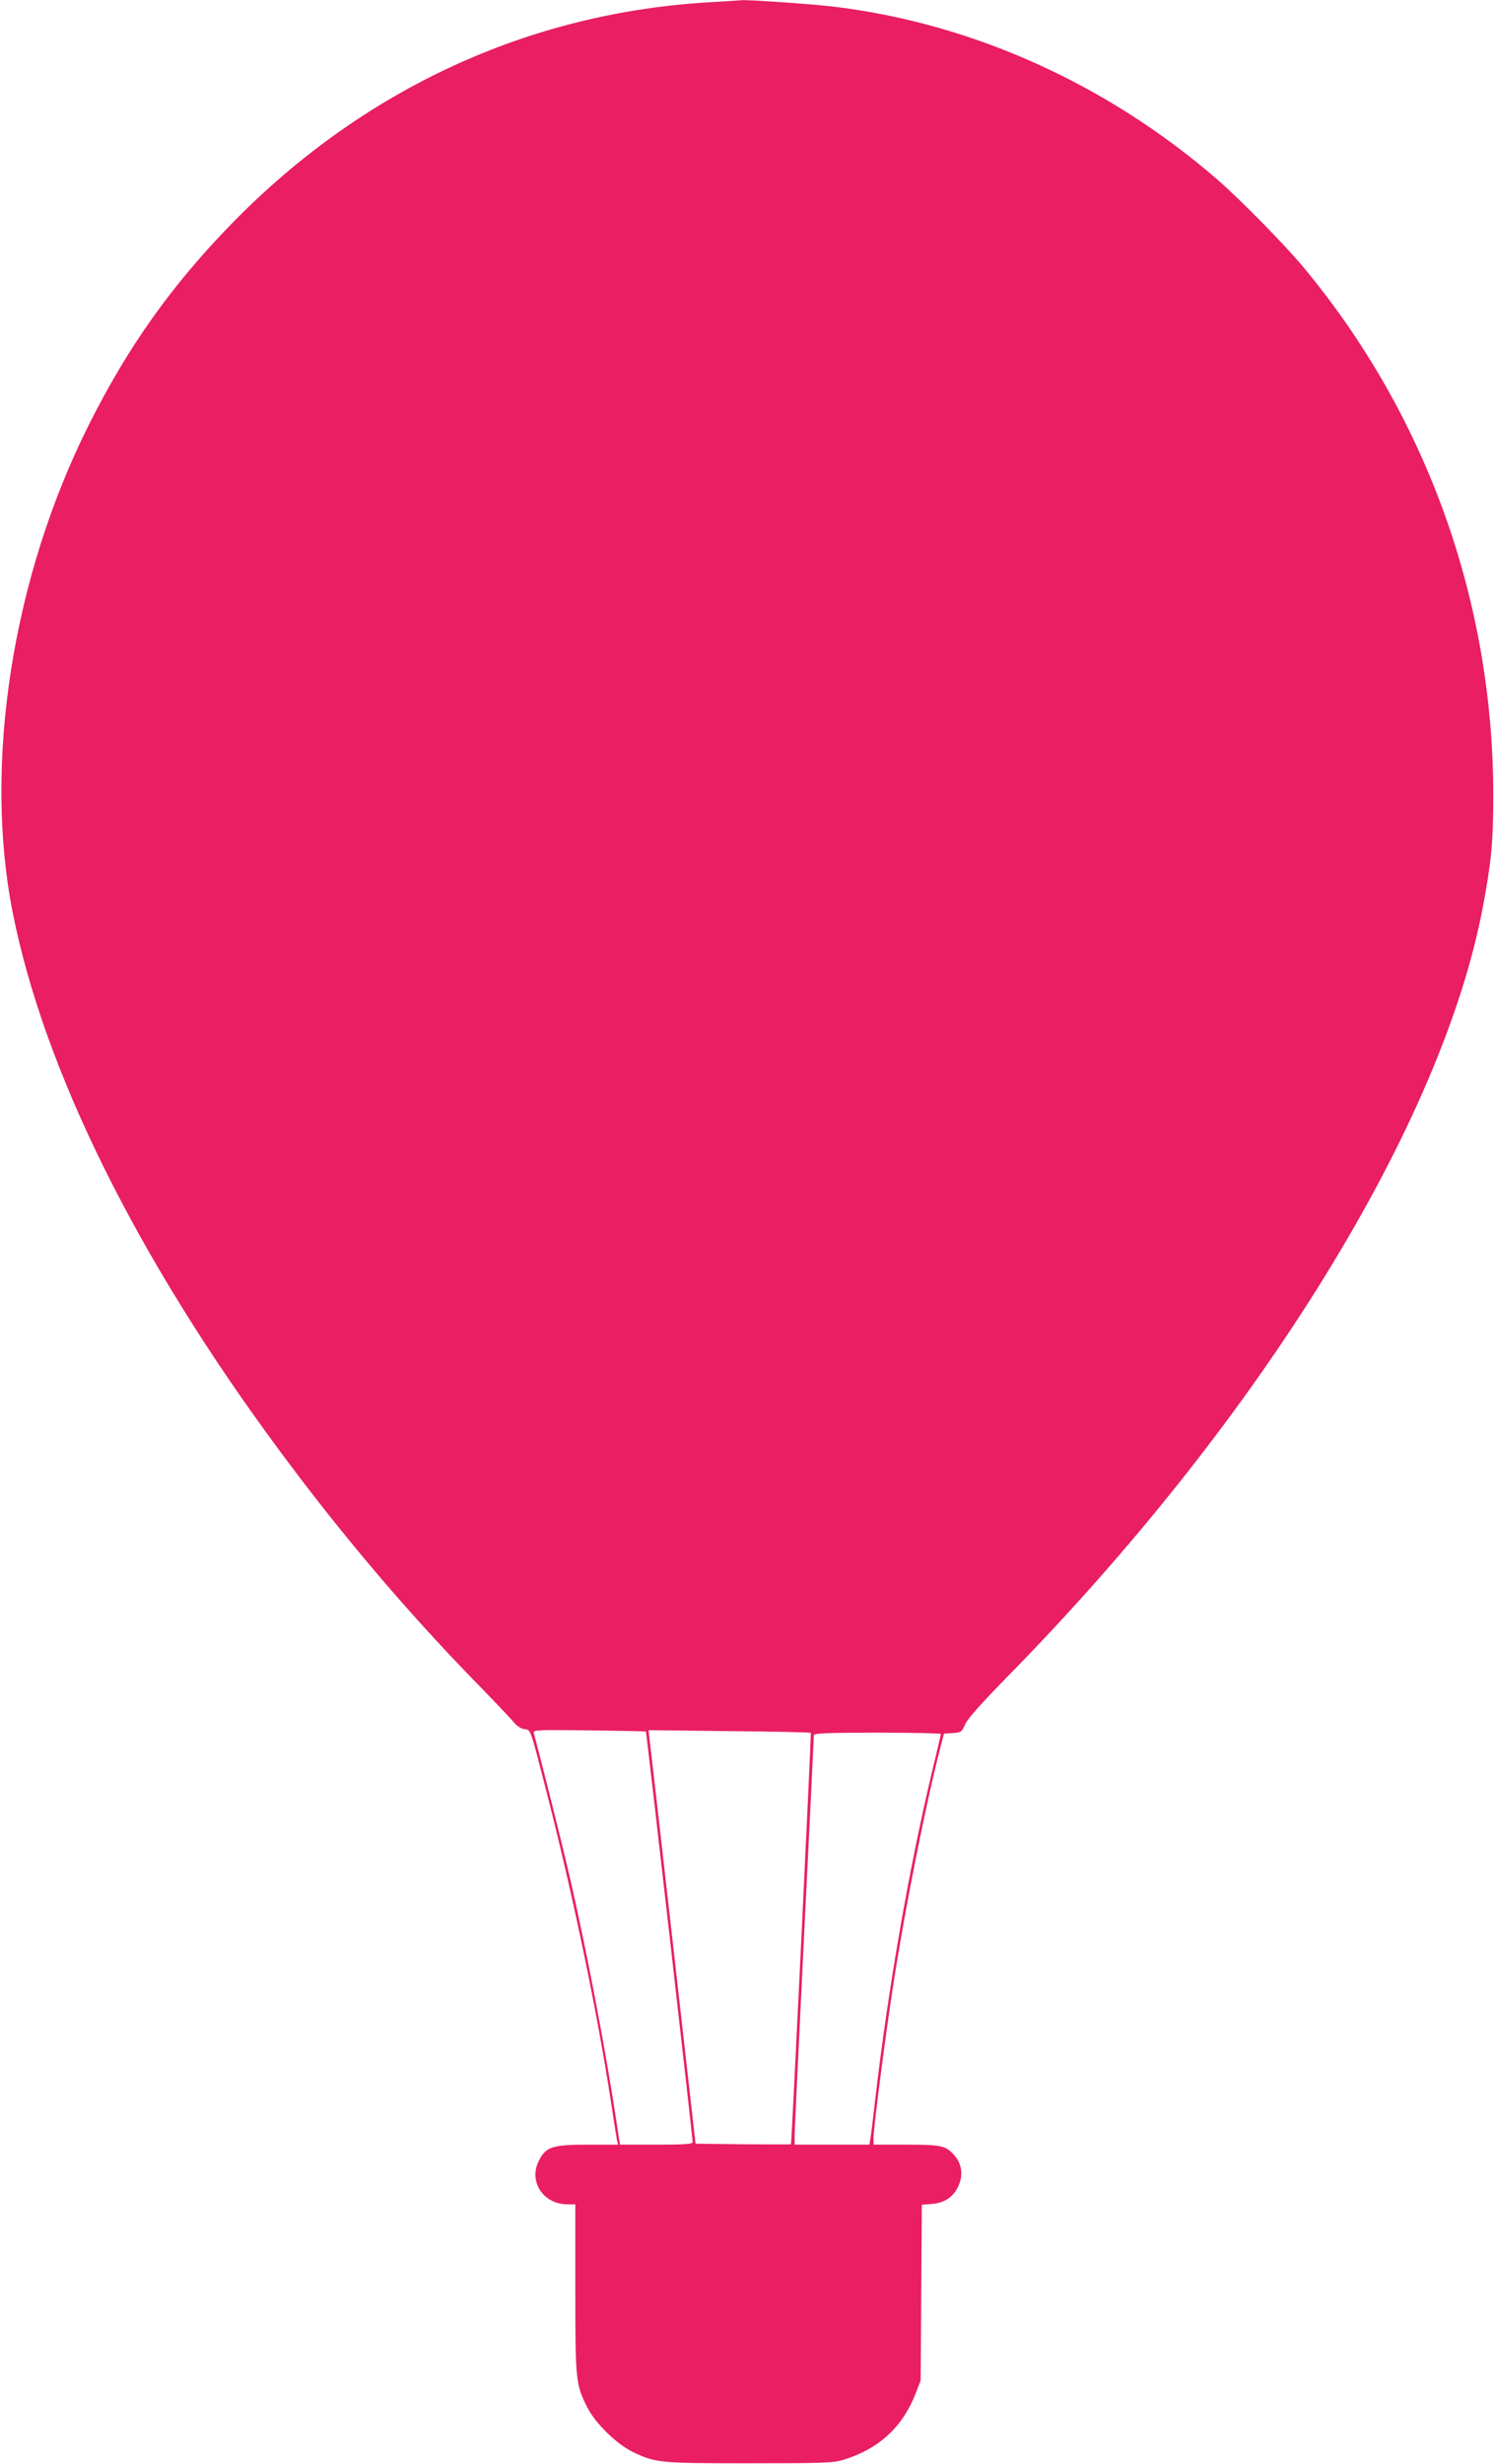 <?xml version="1.0" standalone="no"?>
<!DOCTYPE svg PUBLIC "-//W3C//DTD SVG 20010904//EN"
 "http://www.w3.org/TR/2001/REC-SVG-20010904/DTD/svg10.dtd">
<svg version="1.0" xmlns="http://www.w3.org/2000/svg"
 width="777pt" height="1280pt" viewBox="0 0 777 1280"
 preserveAspectRatio="xMidYMid meet">
<g transform="translate(0,1280) scale(0.1,-0.1)"
fill="#e91e63" stroke="none">
<path d="M3702 12789 c-948 -51 -1815 -451 -2497 -1150 -315 -323 -540 -640
-745 -1049 -396 -791 -547 -1757 -394 -2530 162 -817 645 -1793 1383 -2790
320 -433 652 -825 1011 -1195 102 -104 197 -204 211 -222 16 -19 38 -33 55
-35 34 -4 28 12 124 -363 134 -529 254 -1108 325 -1570 14 -93 28 -182 31
-198 l6 -27 -157 0 c-186 0 -219 -11 -256 -87 -52 -107 26 -223 151 -223 l40
0 0 -436 c0 -480 2 -499 62 -618 42 -84 154 -192 238 -233 119 -56 136 -58
605 -58 389 0 436 2 489 18 184 57 307 170 375 345 l26 67 3 456 3 457 53 4
c67 6 112 37 138 95 24 55 17 111 -19 154 -46 54 -66 59 -253 59 l-170 0 0 35
c0 53 65 557 106 817 60 385 165 915 242 1213 l18 70 46 3 c43 3 46 5 64 45
12 28 83 108 219 247 1315 1338 2264 2876 2474 4010 43 232 52 332 52 572 -1
1006 -347 1970 -985 2738 -98 118 -331 355 -451 459 -569 492 -1263 806 -1980
895 -107 14 -459 38 -489 35 -6 -1 -75 -5 -154 -10z m-345 -8983 c3 -2 243
-2112 243 -2132 0 -11 -34 -14 -189 -14 l-189 0 -17 113 c-56 373 -157 903
-245 1282 -40 175 -157 639 -185 740 -6 20 -2 20 287 17 161 -2 294 -5 295 -6z
m857 -7 c3 -3 -99 -2124 -103 -2137 -1 -1 -112 -1 -248 0 l-248 3 -116 1025
c-64 564 -119 1047 -123 1074 l-5 49 419 -5 c231 -2 422 -6 424 -9z m676 -6
c0 -3 -20 -90 -45 -192 -120 -503 -229 -1130 -295 -1696 -11 -99 -23 -195 -26
-212 l-5 -33 -194 0 -195 0 0 48 c0 26 23 501 50 1057 28 555 50 1015 50 1022
0 10 71 13 330 13 182 0 330 -3 330 -7z"/>
</g>
</svg>
